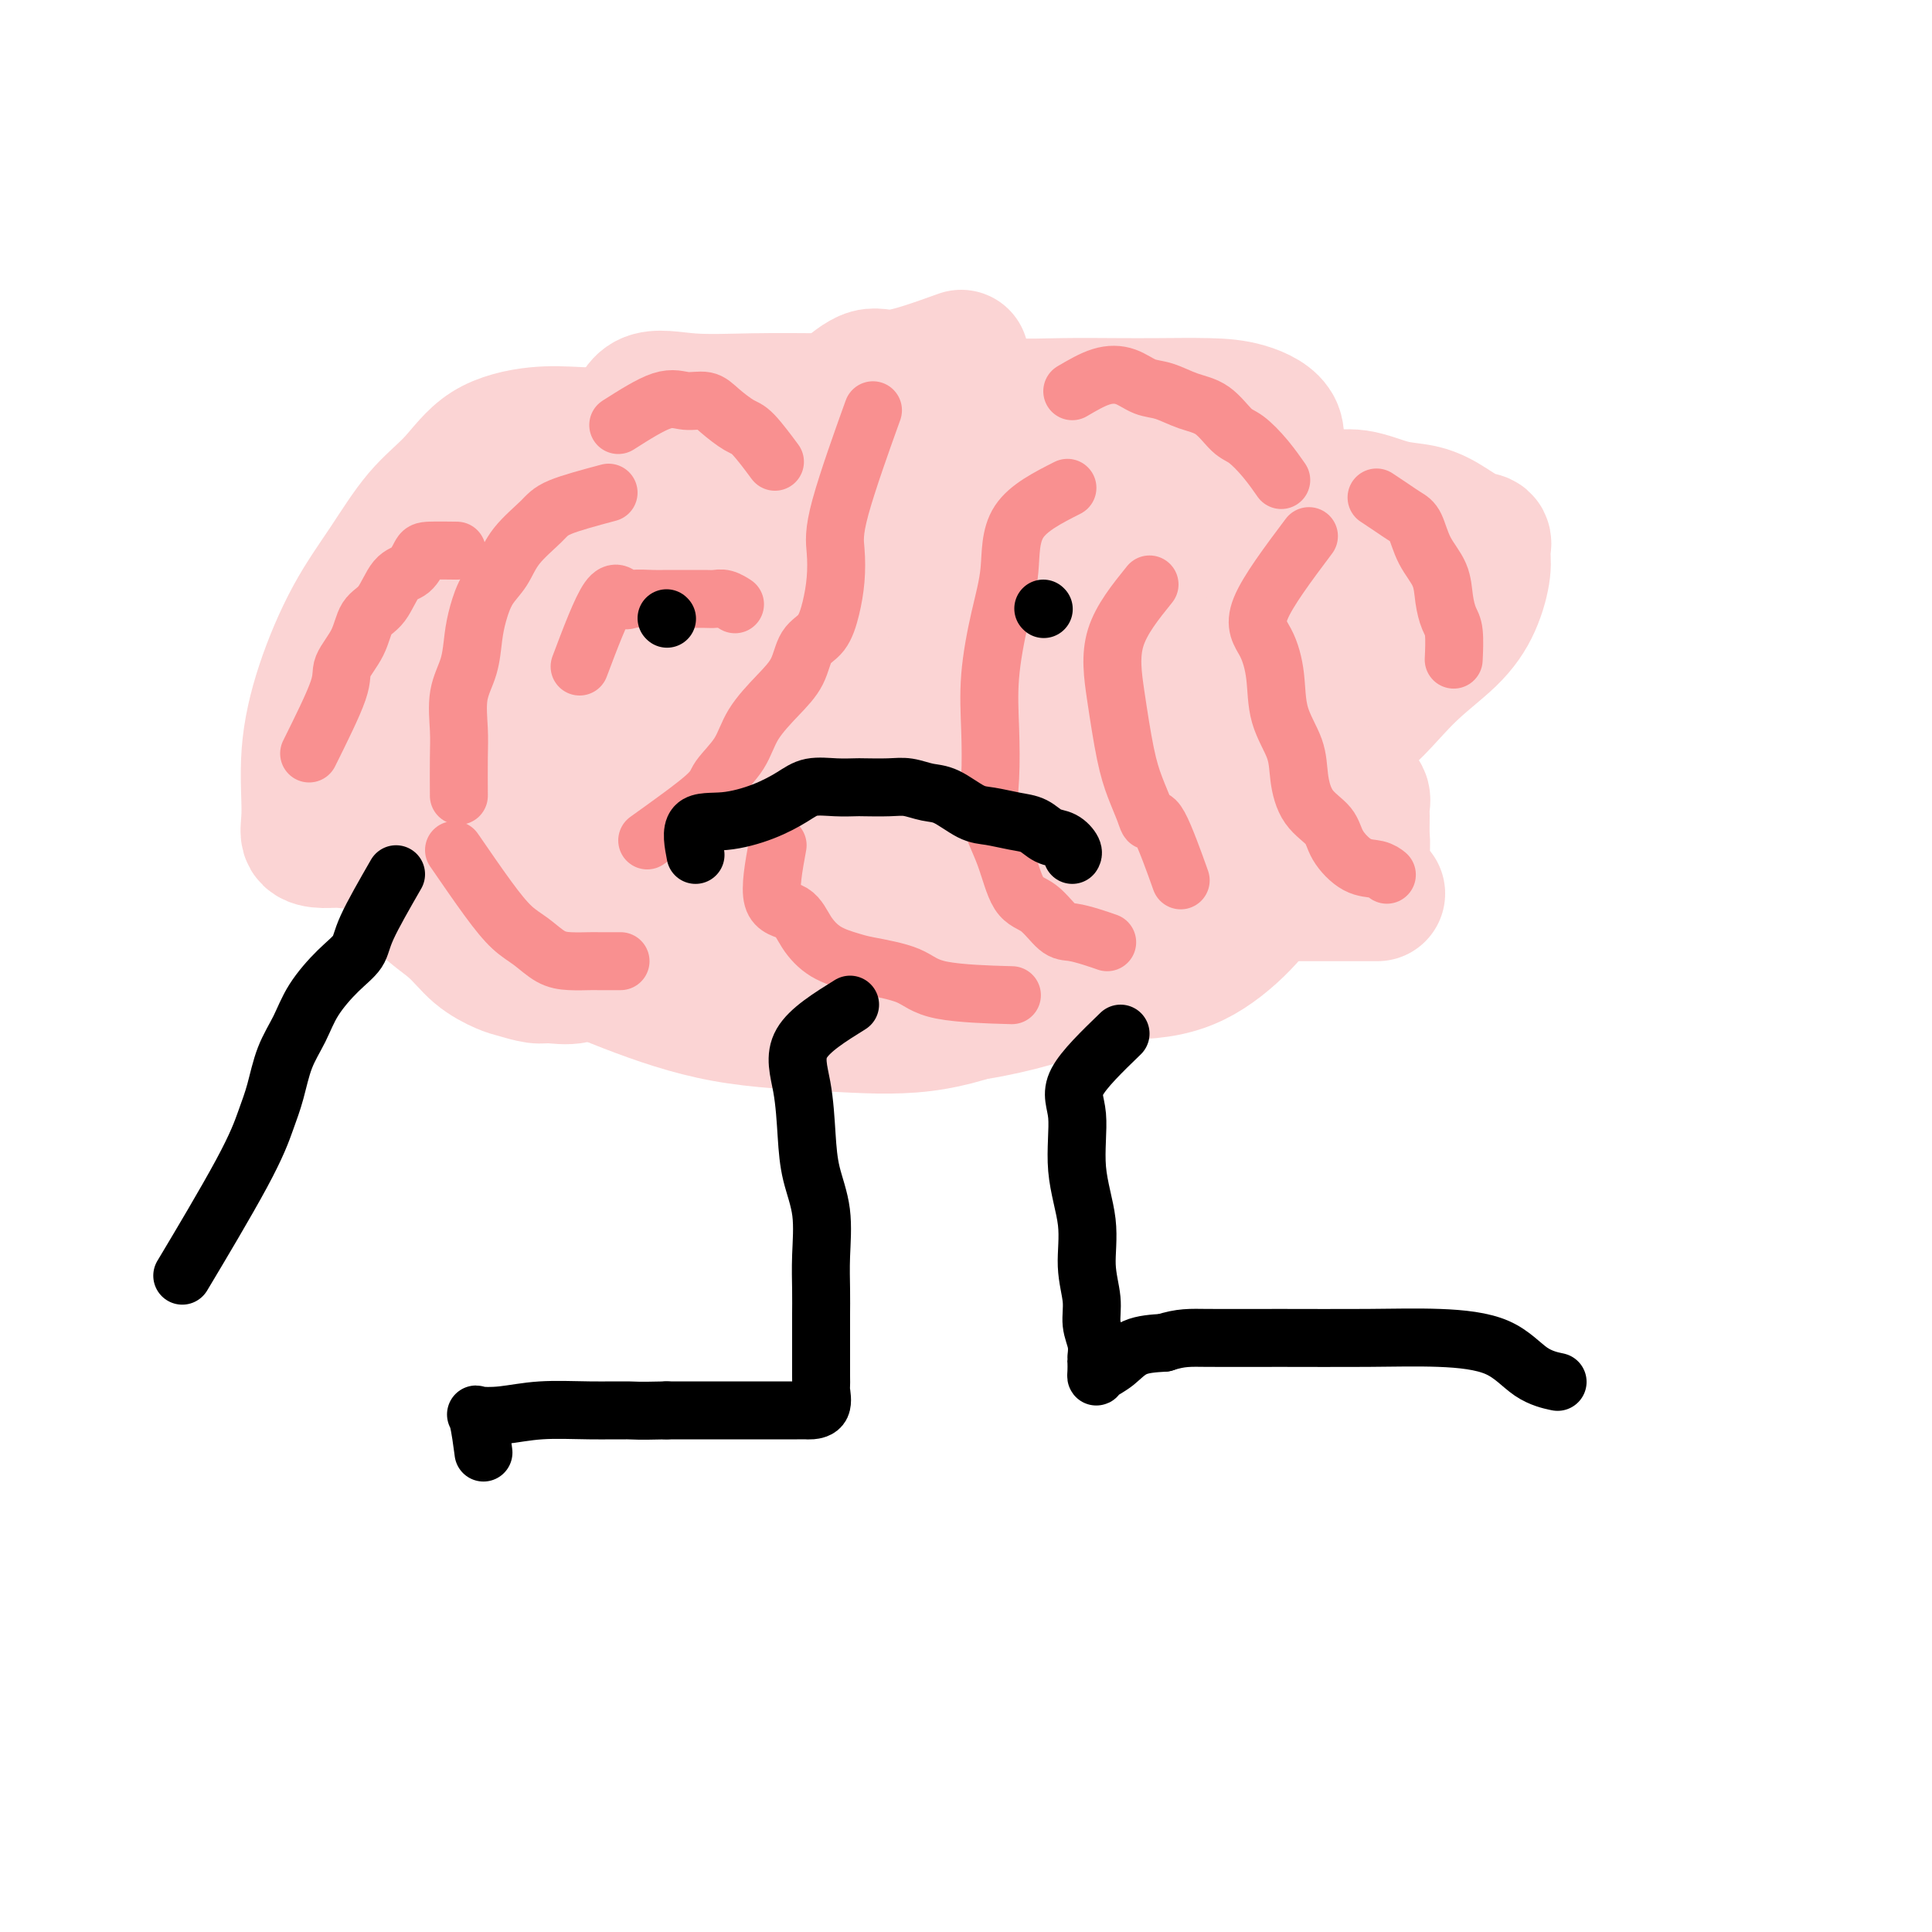 <svg viewBox='0 0 400 400' version='1.1' xmlns='http://www.w3.org/2000/svg' xmlns:xlink='http://www.w3.org/1999/xlink'><g fill='none' stroke='#FBD4D4' stroke-width='28' stroke-linecap='round' stroke-linejoin='round'><path d='M199,74c-4.950,1.779 -9.900,3.559 -13,4c-3.100,0.441 -4.349,-0.455 -6,0c-1.651,0.455 -3.704,2.261 -6,4c-2.296,1.739 -4.834,3.412 -8,6c-3.166,2.588 -6.960,6.090 -13,11c-6.040,4.910 -14.326,11.227 -21,18c-6.674,6.773 -11.735,14.003 -16,20c-4.265,5.997 -7.734,10.760 -10,15c-2.266,4.240 -3.330,7.956 -4,11c-0.670,3.044 -0.946,5.418 -1,8c-0.054,2.582 0.114,5.374 0,8c-0.114,2.626 -0.510,5.085 0,7c0.510,1.915 1.926,3.287 4,5c2.074,1.713 4.804,3.769 9,6c4.196,2.231 9.856,4.638 16,7c6.144,2.362 12.770,4.679 20,6c7.230,1.321 15.062,1.646 22,2c6.938,0.354 12.982,0.738 19,0c6.018,-0.738 12.008,-2.599 17,-5c4.992,-2.401 8.984,-5.344 14,-8c5.016,-2.656 11.057,-5.026 16,-8c4.943,-2.974 8.789,-6.552 12,-10c3.211,-3.448 5.788,-6.766 7,-10c1.212,-3.234 1.060,-6.383 1,-9c-0.060,-2.617 -0.026,-4.701 0,-8c0.026,-3.299 0.046,-7.811 -1,-11c-1.046,-3.189 -3.156,-5.054 -5,-7c-1.844,-1.946 -3.422,-3.973 -5,-6'/><path d='M247,130c-2.155,-2.909 -2.543,-3.680 -4,-5c-1.457,-1.320 -3.983,-3.188 -6,-5c-2.017,-1.812 -3.526,-3.567 -6,-5c-2.474,-1.433 -5.912,-2.546 -9,-4c-3.088,-1.454 -5.825,-3.251 -9,-5c-3.175,-1.749 -6.790,-3.449 -11,-4c-4.210,-0.551 -9.017,0.047 -14,0c-4.983,-0.047 -10.143,-0.737 -16,0c-5.857,0.737 -12.410,2.903 -19,6c-6.590,3.097 -13.216,7.126 -19,11c-5.784,3.874 -10.726,7.594 -14,11c-3.274,3.406 -4.879,6.496 -6,9c-1.121,2.504 -1.758,4.420 -2,7c-0.242,2.580 -0.088,5.824 0,9c0.088,3.176 0.110,6.284 0,10c-0.110,3.716 -0.353,8.041 0,12c0.353,3.959 1.301,7.551 4,11c2.699,3.449 7.150,6.756 12,10c4.850,3.244 10.099,6.424 16,8c5.901,1.576 12.454,1.549 18,2c5.546,0.451 10.085,1.379 16,2c5.915,0.621 13.207,0.933 21,0c7.793,-0.933 16.087,-3.111 24,-6c7.913,-2.889 15.445,-6.490 21,-9c5.555,-2.510 9.135,-3.930 12,-6c2.865,-2.070 5.017,-4.789 6,-8c0.983,-3.211 0.796,-6.913 1,-10c0.204,-3.087 0.797,-5.559 1,-8c0.203,-2.441 0.016,-4.849 0,-8c-0.016,-3.151 0.138,-7.043 0,-10c-0.138,-2.957 -0.569,-4.978 -1,-7'/><path d='M263,138c-0.634,-7.743 -2.718,-5.602 -5,-6c-2.282,-0.398 -4.762,-3.337 -7,-5c-2.238,-1.663 -4.233,-2.051 -7,-3c-2.767,-0.949 -6.305,-2.459 -10,-3c-3.695,-0.541 -7.548,-0.113 -11,0c-3.452,0.113 -6.502,-0.090 -10,0c-3.498,0.090 -7.444,0.473 -15,0c-7.556,-0.473 -18.722,-1.801 -32,0c-13.278,1.801 -28.667,6.731 -38,10c-9.333,3.269 -12.610,4.878 -14,7c-1.390,2.122 -0.892,4.759 -1,7c-0.108,2.241 -0.823,4.086 0,6c0.823,1.914 3.183,3.895 5,5c1.817,1.105 3.092,1.333 5,2c1.908,0.667 4.449,1.772 8,3c3.551,1.228 8.111,2.579 15,4c6.889,1.421 16.108,2.912 25,4c8.892,1.088 17.458,1.771 24,2c6.542,0.229 11.060,0.002 15,0c3.940,-0.002 7.301,0.219 10,0c2.699,-0.219 4.736,-0.878 7,-2c2.264,-1.122 4.754,-2.708 7,-4c2.246,-1.292 4.248,-2.290 6,-4c1.752,-1.710 3.255,-4.132 5,-7c1.745,-2.868 3.732,-6.183 5,-9c1.268,-2.817 1.817,-5.137 3,-8c1.183,-2.863 2.999,-6.270 4,-9c1.001,-2.730 1.186,-4.783 2,-7c0.814,-2.217 2.258,-4.597 3,-7c0.742,-2.403 0.784,-4.829 1,-7c0.216,-2.171 0.608,-4.085 1,-6'/><path d='M264,101c2.094,-8.150 0.327,-6.523 0,-7c-0.327,-0.477 0.784,-3.056 0,-5c-0.784,-1.944 -3.465,-3.253 -6,-4c-2.535,-0.747 -4.924,-0.931 -8,-1c-3.076,-0.069 -6.839,-0.022 -10,0c-3.161,0.022 -5.721,0.020 -9,0c-3.279,-0.020 -7.276,-0.058 -11,0c-3.724,0.058 -7.176,0.211 -11,0c-3.824,-0.211 -8.021,-0.787 -12,-1c-3.979,-0.213 -7.741,-0.062 -12,0c-4.259,0.062 -9.015,0.035 -14,0c-4.985,-0.035 -10.197,-0.080 -15,0c-4.803,0.080 -9.196,0.283 -13,0c-3.804,-0.283 -7.020,-1.052 -9,0c-1.980,1.052 -2.725,3.923 -3,6c-0.275,2.077 -0.081,3.358 0,5c0.081,1.642 0.048,3.645 0,5c-0.048,1.355 -0.110,2.062 1,3c1.110,0.938 3.391,2.108 5,3c1.609,0.892 2.546,1.506 4,2c1.454,0.494 3.426,0.866 5,1c1.574,0.134 2.751,0.029 4,0c1.249,-0.029 2.569,0.019 4,0c1.431,-0.019 2.973,-0.105 4,0c1.027,0.105 1.539,0.401 2,0c0.461,-0.401 0.871,-1.497 1,-3c0.129,-1.503 -0.023,-3.411 0,-5c0.023,-1.589 0.223,-2.859 -1,-4c-1.223,-1.141 -3.868,-2.153 -6,-3c-2.132,-0.847 -3.752,-1.528 -6,-2c-2.248,-0.472 -5.124,-0.736 -8,-1'/><path d='M140,90c-4.861,-0.935 -7.015,-0.271 -10,0c-2.985,0.271 -6.803,0.150 -10,0c-3.197,-0.150 -5.774,-0.330 -9,0c-3.226,0.330 -7.102,1.169 -10,3c-2.898,1.831 -4.817,4.654 -7,7c-2.183,2.346 -4.631,4.214 -7,7c-2.369,2.786 -4.658,6.488 -7,10c-2.342,3.512 -4.735,6.832 -7,11c-2.265,4.168 -4.402,9.184 -6,14c-1.598,4.816 -2.656,9.433 -3,14c-0.344,4.567 0.025,9.083 0,12c-0.025,2.917 -0.445,4.236 0,5c0.445,0.764 1.753,0.973 3,1c1.247,0.027 2.432,-0.128 4,0c1.568,0.128 3.520,0.537 5,0c1.480,-0.537 2.489,-2.022 4,-3c1.511,-0.978 3.525,-1.450 5,-2c1.475,-0.550 2.410,-1.178 4,-2c1.590,-0.822 3.836,-1.837 6,-3c2.164,-1.163 4.245,-2.473 6,-4c1.755,-1.527 3.185,-3.272 5,-6c1.815,-2.728 4.017,-6.440 6,-9c1.983,-2.560 3.747,-3.968 5,-6c1.253,-2.032 1.995,-4.687 3,-6c1.005,-1.313 2.272,-1.282 3,-2c0.728,-0.718 0.916,-2.184 1,-3c0.084,-0.816 0.064,-0.982 0,-1c-0.064,-0.018 -0.171,0.110 -1,0c-0.829,-0.110 -2.380,-0.460 -4,0c-1.620,0.460 -3.310,1.730 -5,3'/><path d='M114,130c-2.729,0.819 -4.553,1.866 -6,3c-1.447,1.134 -2.517,2.353 -4,4c-1.483,1.647 -3.377,3.721 -5,5c-1.623,1.279 -2.973,1.762 -4,3c-1.027,1.238 -1.729,3.232 -3,5c-1.271,1.768 -3.111,3.311 -4,5c-0.889,1.689 -0.828,3.524 -1,5c-0.172,1.476 -0.576,2.592 -1,4c-0.424,1.408 -0.869,3.106 -1,5c-0.131,1.894 0.053,3.984 0,6c-0.053,2.016 -0.341,3.959 0,6c0.341,2.041 1.311,4.182 3,6c1.689,1.818 4.098,3.314 6,5c1.902,1.686 3.298,3.561 5,5c1.702,1.439 3.711,2.440 5,3c1.289,0.560 1.857,0.678 3,1c1.143,0.322 2.861,0.846 4,1c1.139,0.154 1.699,-0.064 3,0c1.301,0.064 3.342,0.410 5,0c1.658,-0.410 2.931,-1.574 4,-3c1.069,-1.426 1.933,-3.113 3,-5c1.067,-1.887 2.339,-3.974 3,-6c0.661,-2.026 0.713,-3.990 1,-6c0.287,-2.010 0.808,-4.065 1,-6c0.192,-1.935 0.053,-3.749 0,-5c-0.053,-1.251 -0.022,-1.938 0,-3c0.022,-1.062 0.033,-2.500 -1,-3c-1.033,-0.500 -3.112,-0.062 -5,0c-1.888,0.062 -3.585,-0.253 -5,0c-1.415,0.253 -2.547,1.072 -4,2c-1.453,0.928 -3.226,1.964 -5,3'/><path d='M111,170c-1.619,1.638 -1.167,3.233 -1,5c0.167,1.767 0.048,3.706 0,5c-0.048,1.294 -0.024,1.943 0,3c0.024,1.057 0.048,2.522 0,4c-0.048,1.478 -0.169,2.971 0,4c0.169,1.029 0.626,1.596 2,2c1.374,0.404 3.665,0.644 6,1c2.335,0.356 4.715,0.827 8,1c3.285,0.173 7.476,0.048 12,0c4.524,-0.048 9.383,-0.019 14,0c4.617,0.019 8.993,0.029 13,0c4.007,-0.029 7.646,-0.099 11,0c3.354,0.099 6.425,0.365 9,0c2.575,-0.365 4.654,-1.361 7,-3c2.346,-1.639 4.958,-3.922 7,-6c2.042,-2.078 3.513,-3.951 5,-6c1.487,-2.049 2.989,-4.275 4,-6c1.011,-1.725 1.531,-2.949 2,-4c0.469,-1.051 0.886,-1.928 1,-3c0.114,-1.072 -0.073,-2.340 0,-3c0.073,-0.660 0.408,-0.712 0,-1c-0.408,-0.288 -1.560,-0.811 -3,-1c-1.440,-0.189 -3.170,-0.045 -5,0c-1.830,0.045 -3.762,-0.011 -5,0c-1.238,0.011 -1.782,0.089 -3,1c-1.218,0.911 -3.111,2.655 -4,4c-0.889,1.345 -0.774,2.291 -1,4c-0.226,1.709 -0.793,4.180 -1,6c-0.207,1.820 -0.056,2.990 0,5c0.056,2.010 0.016,4.860 0,7c-0.016,2.140 -0.008,3.570 0,5'/><path d='M189,194c-0.102,4.979 0.642,3.925 2,4c1.358,0.075 3.328,1.279 6,2c2.672,0.721 6.044,0.958 10,1c3.956,0.042 8.494,-0.110 14,0c5.506,0.110 11.978,0.481 17,0c5.022,-0.481 8.594,-1.814 12,-4c3.406,-2.186 6.645,-5.225 9,-8c2.355,-2.775 3.824,-5.288 5,-8c1.176,-2.712 2.058,-5.624 3,-8c0.942,-2.376 1.945,-4.216 3,-6c1.055,-1.784 2.164,-3.511 3,-5c0.836,-1.489 1.400,-2.740 2,-4c0.600,-1.260 1.236,-2.527 2,-4c0.764,-1.473 1.655,-3.151 2,-5c0.345,-1.849 0.145,-3.870 0,-5c-0.145,-1.130 -0.235,-1.368 0,-2c0.235,-0.632 0.796,-1.659 0,-2c-0.796,-0.341 -2.950,0.004 -5,0c-2.050,-0.004 -3.996,-0.359 -6,0c-2.004,0.359 -4.065,1.430 -6,2c-1.935,0.570 -3.745,0.638 -6,1c-2.255,0.362 -4.956,1.017 -7,2c-2.044,0.983 -3.432,2.294 -5,3c-1.568,0.706 -3.317,0.806 -5,1c-1.683,0.194 -3.299,0.482 -5,1c-1.701,0.518 -3.485,1.266 -5,2c-1.515,0.734 -2.759,1.454 -4,2c-1.241,0.546 -2.477,0.920 -4,2c-1.523,1.080 -3.333,2.868 -4,4c-0.667,1.132 -0.191,1.609 0,2c0.191,0.391 0.095,0.695 0,1'/><path d='M217,163c0.014,1.309 2.049,1.080 4,1c1.951,-0.080 3.818,-0.011 6,0c2.182,0.011 4.679,-0.037 7,0c2.321,0.037 4.466,0.157 7,0c2.534,-0.157 5.458,-0.591 9,-1c3.542,-0.409 7.703,-0.792 11,-2c3.297,-1.208 5.730,-3.240 9,-5c3.270,-1.760 7.378,-3.247 11,-6c3.622,-2.753 6.760,-6.771 10,-10c3.240,-3.229 6.583,-5.667 9,-8c2.417,-2.333 3.908,-4.560 5,-7c1.092,-2.440 1.784,-5.094 2,-7c0.216,-1.906 -0.044,-3.064 0,-4c0.044,-0.936 0.391,-1.650 0,-2c-0.391,-0.350 -1.520,-0.336 -3,-1c-1.480,-0.664 -3.312,-2.005 -5,-3c-1.688,-0.995 -3.233,-1.643 -5,-2c-1.767,-0.357 -3.756,-0.421 -6,-1c-2.244,-0.579 -4.743,-1.672 -7,-2c-2.257,-0.328 -4.273,0.108 -7,0c-2.727,-0.108 -6.167,-0.761 -9,-1c-2.833,-0.239 -5.060,-0.064 -8,0c-2.940,0.064 -6.593,0.018 -10,0c-3.407,-0.018 -6.570,-0.007 -9,0c-2.430,0.007 -4.128,0.010 -7,0c-2.872,-0.010 -6.917,-0.035 -10,0c-3.083,0.035 -5.205,0.128 -8,1c-2.795,0.872 -6.265,2.522 -9,4c-2.735,1.478 -4.736,2.782 -6,4c-1.264,1.218 -1.790,2.348 -2,4c-0.210,1.652 -0.105,3.826 0,6'/><path d='M196,121c-0.320,2.409 -0.121,3.431 0,5c0.121,1.569 0.162,3.685 0,6c-0.162,2.315 -0.528,4.831 0,7c0.528,2.169 1.948,3.993 3,6c1.052,2.007 1.735,4.198 3,6c1.265,1.802 3.113,3.216 5,4c1.887,0.784 3.815,0.939 6,1c2.185,0.061 4.627,0.029 8,0c3.373,-0.029 7.677,-0.054 11,0c3.323,0.054 5.665,0.187 8,0c2.335,-0.187 4.663,-0.693 7,-2c2.337,-1.307 4.681,-3.415 6,-6c1.319,-2.585 1.611,-5.645 2,-8c0.389,-2.355 0.874,-4.003 1,-6c0.126,-1.997 -0.108,-4.343 0,-6c0.108,-1.657 0.559,-2.626 0,-4c-0.559,-1.374 -2.126,-3.152 -4,-5c-1.874,-1.848 -4.053,-3.767 -6,-5c-1.947,-1.233 -3.661,-1.780 -6,-3c-2.339,-1.220 -5.304,-3.111 -9,-4c-3.696,-0.889 -8.122,-0.774 -12,-1c-3.878,-0.226 -7.207,-0.792 -11,-1c-3.793,-0.208 -8.048,-0.058 -12,0c-3.952,0.058 -7.600,0.023 -13,0c-5.400,-0.023 -12.553,-0.033 -21,0c-8.447,0.033 -18.188,0.110 -26,0c-7.812,-0.110 -13.696,-0.408 -18,0c-4.304,0.408 -7.030,1.522 -8,3c-0.970,1.478 -0.184,3.321 0,5c0.184,1.679 -0.233,3.194 0,5c0.233,1.806 1.117,3.903 2,6'/><path d='M112,124c0.535,3.137 0.872,2.981 2,4c1.128,1.019 3.047,3.214 4,5c0.953,1.786 0.941,3.163 2,5c1.059,1.837 3.190,4.135 5,6c1.810,1.865 3.298,3.298 6,5c2.702,1.702 6.618,3.674 10,5c3.382,1.326 6.229,2.005 9,3c2.771,0.995 5.464,2.306 8,3c2.536,0.694 4.914,0.772 7,1c2.086,0.228 3.879,0.608 5,1c1.121,0.392 1.568,0.798 2,0c0.432,-0.798 0.847,-2.800 1,-5c0.153,-2.200 0.042,-4.600 0,-7c-0.042,-2.400 -0.016,-4.801 0,-7c0.016,-2.199 0.021,-4.196 0,-6c-0.021,-1.804 -0.067,-3.414 0,-5c0.067,-1.586 0.247,-3.146 0,-5c-0.247,-1.854 -0.921,-4.002 -2,-6c-1.079,-1.998 -2.563,-3.846 -5,-6c-2.437,-2.154 -5.829,-4.613 -8,-6c-2.171,-1.387 -3.123,-1.703 -5,-3c-1.877,-1.297 -4.678,-3.576 -9,-5c-4.322,-1.424 -10.165,-1.993 -14,-2c-3.835,-0.007 -5.663,0.550 -7,2c-1.337,1.450 -2.183,3.794 -3,6c-0.817,2.206 -1.604,4.273 -2,6c-0.396,1.727 -0.402,3.115 -1,5c-0.598,1.885 -1.789,4.268 -3,6c-1.211,1.732 -2.441,2.812 -3,4c-0.559,1.188 -0.445,2.482 -1,4c-0.555,1.518 -1.777,3.259 -3,5'/><path d='M107,137c-2.696,6.576 -1.438,5.017 -1,6c0.438,0.983 0.054,4.509 0,8c-0.054,3.491 0.222,6.946 0,10c-0.222,3.054 -0.941,5.707 0,8c0.941,2.293 3.544,4.226 6,6c2.456,1.774 4.766,3.390 7,4c2.234,0.610 4.393,0.216 7,0c2.607,-0.216 5.661,-0.253 9,0c3.339,0.253 6.963,0.796 13,0c6.037,-0.796 14.488,-2.930 22,-5c7.512,-2.070 14.086,-4.075 20,-6c5.914,-1.925 11.168,-3.771 15,-5c3.832,-1.229 6.242,-1.842 8,-3c1.758,-1.158 2.863,-2.862 4,-5c1.137,-2.138 2.304,-4.712 3,-7c0.696,-2.288 0.919,-4.291 1,-6c0.081,-1.709 0.021,-3.123 0,-5c-0.021,-1.877 -0.001,-4.216 0,-6c0.001,-1.784 -0.016,-3.014 -1,-4c-0.984,-0.986 -2.933,-1.728 -5,-3c-2.067,-1.272 -4.252,-3.073 -7,-4c-2.748,-0.927 -6.061,-0.980 -9,-1c-2.939,-0.020 -5.505,-0.005 -8,0c-2.495,0.005 -4.918,0.001 -8,0c-3.082,-0.001 -6.823,-0.000 -10,0c-3.177,0.000 -5.788,0.000 -9,0c-3.212,-0.000 -7.024,-0.000 -12,0c-4.976,0.000 -11.117,0.000 -18,0c-6.883,-0.000 -14.507,-0.000 -21,0c-6.493,0.000 -11.855,0.000 -15,1c-3.145,1.000 -4.072,3.000 -5,5'/><path d='M93,125c-0.856,1.837 -0.495,3.929 0,5c0.495,1.071 1.123,1.122 2,2c0.877,0.878 2.003,2.584 3,4c0.997,1.416 1.865,2.541 3,4c1.135,1.459 2.537,3.253 4,5c1.463,1.747 2.985,3.446 5,5c2.015,1.554 4.521,2.963 7,4c2.479,1.037 4.931,1.703 8,2c3.069,0.297 6.755,0.226 10,1c3.245,0.774 6.048,2.393 9,3c2.952,0.607 6.052,0.201 9,0c2.948,-0.201 5.743,-0.197 8,0c2.257,0.197 3.977,0.587 5,0c1.023,-0.587 1.349,-2.152 2,-4c0.651,-1.848 1.629,-3.980 2,-6c0.371,-2.020 0.137,-3.928 0,-6c-0.137,-2.072 -0.177,-4.306 0,-6c0.177,-1.694 0.571,-2.846 0,-4c-0.571,-1.154 -2.108,-2.309 -3,-3c-0.892,-0.691 -1.139,-0.917 -2,-1c-0.861,-0.083 -2.334,-0.022 -4,0c-1.666,0.022 -3.523,0.006 -5,0c-1.477,-0.006 -2.573,-0.004 -4,0c-1.427,0.004 -3.185,0.008 -5,0c-1.815,-0.008 -3.687,-0.027 -6,0c-2.313,0.027 -5.065,0.100 -7,0c-1.935,-0.100 -3.052,-0.372 -4,0c-0.948,0.372 -1.728,1.388 -2,3c-0.272,1.612 -0.035,3.819 0,5c0.035,1.181 -0.133,1.338 0,2c0.133,0.662 0.566,1.831 1,3'/><path d='M129,143c0.303,2.498 1.559,2.244 3,3c1.441,0.756 3.066,2.521 5,4c1.934,1.479 4.176,2.673 7,4c2.824,1.327 6.229,2.786 10,4c3.771,1.214 7.909,2.181 12,3c4.091,0.819 8.135,1.488 13,2c4.865,0.512 10.551,0.865 15,1c4.449,0.135 7.662,0.052 11,0c3.338,-0.052 6.802,-0.074 10,0c3.198,0.074 6.130,0.244 10,0c3.870,-0.244 8.676,-0.900 12,-2c3.324,-1.100 5.164,-2.642 9,-4c3.836,-1.358 9.667,-2.531 12,-3c2.333,-0.469 1.166,-0.235 0,0'/><path d='M256,111c3.389,2.299 6.777,4.598 9,6c2.223,1.402 3.279,1.906 5,3c1.721,1.094 4.107,2.779 6,4c1.893,1.221 3.292,1.978 5,3c1.708,1.022 3.725,2.309 5,3c1.275,0.691 1.808,0.787 3,1c1.192,0.213 3.042,0.543 4,1c0.958,0.457 1.022,1.041 1,1c-0.022,-0.041 -0.130,-0.708 0,-1c0.130,-0.292 0.499,-0.208 0,-1c-0.499,-0.792 -1.865,-2.461 -3,-3c-1.135,-0.539 -2.039,0.052 -3,0c-0.961,-0.052 -1.980,-0.746 -3,-1c-1.020,-0.254 -2.042,-0.068 -3,0c-0.958,0.068 -1.853,0.020 -3,0c-1.147,-0.020 -2.546,-0.010 -4,0c-1.454,0.010 -2.964,0.022 -4,0c-1.036,-0.022 -1.598,-0.077 -2,0c-0.402,0.077 -0.644,0.287 -1,1c-0.356,0.713 -0.828,1.929 -1,3c-0.172,1.071 -0.046,1.999 0,3c0.046,1.001 0.012,2.077 0,3c-0.012,0.923 -0.004,1.692 0,3c0.004,1.308 0.002,3.154 0,5'/><path d='M267,145c-0.155,3.700 -0.042,4.449 0,6c0.042,1.551 0.014,3.902 0,6c-0.014,2.098 -0.013,3.942 0,6c0.013,2.058 0.037,4.331 0,6c-0.037,1.669 -0.137,2.734 0,4c0.137,1.266 0.511,2.731 1,4c0.489,1.269 1.094,2.340 2,3c0.906,0.660 2.112,0.909 3,1c0.888,0.091 1.457,0.026 2,0c0.543,-0.026 1.060,-0.011 2,0c0.940,0.011 2.305,0.017 3,0c0.695,-0.017 0.722,-0.059 1,-1c0.278,-0.941 0.808,-2.781 1,-4c0.192,-1.219 0.047,-1.818 0,-3c-0.047,-1.182 0.005,-2.947 0,-4c-0.005,-1.053 -0.067,-1.392 0,-2c0.067,-0.608 0.263,-1.484 0,-2c-0.263,-0.516 -0.984,-0.673 -2,-1c-1.016,-0.327 -2.328,-0.825 -4,-1c-1.672,-0.175 -3.704,-0.029 -5,0c-1.296,0.029 -1.856,-0.060 -3,0c-1.144,0.060 -2.870,0.269 -4,1c-1.130,0.731 -1.662,1.985 -2,3c-0.338,1.015 -0.482,1.790 -1,3c-0.518,1.210 -1.409,2.853 -2,4c-0.591,1.147 -0.882,1.796 -1,3c-0.118,1.204 -0.065,2.964 0,4c0.065,1.036 0.141,1.350 0,2c-0.141,0.650 -0.500,1.637 0,2c0.500,0.363 1.857,0.104 3,0c1.143,-0.104 2.071,-0.052 3,0'/><path d='M264,185c1.711,0.000 2.990,0.000 4,0c1.010,-0.000 1.752,0.000 3,0c1.248,0.000 3.002,0.000 4,0c0.998,0.000 1.242,0.000 2,0c0.758,0.000 2.032,-0.000 3,0c0.968,0.000 1.631,0.000 2,0c0.369,0.000 0.446,0.000 1,0c0.554,0.000 1.587,0.000 2,0c0.413,0.000 0.207,0.000 0,0'/></g>
<g fill='none' stroke='#F99090' stroke-width='12' stroke-linecap='round' stroke-linejoin='round'><path d='M126,102c-3.906,1.046 -7.813,2.091 -10,3c-2.187,0.909 -2.656,1.680 -4,3c-1.344,1.320 -3.565,3.187 -5,5c-1.435,1.813 -2.085,3.572 -3,5c-0.915,1.428 -2.095,2.525 -3,4c-0.905,1.475 -1.535,3.328 -2,5c-0.465,1.672 -0.766,3.164 -1,5c-0.234,1.836 -0.403,4.017 -1,6c-0.597,1.983 -1.624,3.769 -2,6c-0.376,2.231 -0.101,4.907 0,7c0.101,2.093 0.027,3.602 0,6c-0.027,2.398 -0.008,5.685 0,7c0.008,1.315 0.004,0.657 0,0'/><path d='M134,174c4.838,-3.465 9.676,-6.929 12,-9c2.324,-2.071 2.135,-2.747 3,-4c0.865,-1.253 2.783,-3.081 4,-5c1.217,-1.919 1.733,-3.930 3,-6c1.267,-2.070 3.285,-4.201 5,-6c1.715,-1.799 3.129,-3.267 4,-5c0.871,-1.733 1.201,-3.733 2,-5c0.799,-1.267 2.068,-1.802 3,-3c0.932,-1.198 1.526,-3.060 2,-5c0.474,-1.940 0.829,-3.959 1,-6c0.171,-2.041 0.159,-4.104 0,-6c-0.159,-1.896 -0.466,-3.626 1,-9c1.466,-5.374 4.705,-14.393 6,-18c1.295,-3.607 0.648,-1.804 0,0'/><path d='M221,101c-4.045,2.051 -8.089,4.102 -10,7c-1.911,2.898 -1.688,6.643 -2,10c-0.312,3.357 -1.158,6.328 -2,10c-0.842,3.672 -1.681,8.046 -2,12c-0.319,3.954 -0.120,7.486 0,11c0.120,3.514 0.159,7.008 0,10c-0.159,2.992 -0.517,5.481 0,8c0.517,2.519 1.908,5.066 3,8c1.092,2.934 1.884,6.253 3,8c1.116,1.747 2.555,1.922 4,3c1.445,1.078 2.895,3.060 4,4c1.105,0.940 1.863,0.840 3,1c1.137,0.160 2.652,0.582 4,1c1.348,0.418 2.528,0.834 3,1c0.472,0.166 0.236,0.083 0,0'/><path d='M161,175c-0.807,4.402 -1.615,8.804 -1,11c0.615,2.196 2.652,2.184 4,3c1.348,0.816 2.006,2.458 3,4c0.994,1.542 2.325,2.984 4,4c1.675,1.016 3.695,1.607 5,2c1.305,0.393 1.897,0.589 4,1c2.103,0.411 5.718,1.038 8,2c2.282,0.962 3.230,2.259 7,3c3.770,0.741 10.363,0.926 13,1c2.637,0.074 1.319,0.037 0,0'/><path d='M271,111c-4.281,5.707 -8.562,11.414 -10,15c-1.438,3.586 -0.032,5.052 1,7c1.032,1.948 1.692,4.380 2,7c0.308,2.620 0.264,5.428 1,8c0.736,2.572 2.250,4.907 3,7c0.750,2.093 0.734,3.945 1,6c0.266,2.055 0.813,4.315 2,6c1.187,1.685 3.015,2.795 4,4c0.985,1.205 1.126,2.505 2,4c0.874,1.495 2.482,3.184 4,4c1.518,0.816 2.947,0.758 4,1c1.053,0.242 1.729,0.783 2,1c0.271,0.217 0.135,0.108 0,0'/><path d='M285,103c0.979,0.647 1.957,1.295 3,2c1.043,0.705 2.149,1.468 3,2c0.851,0.532 1.446,0.832 2,2c0.554,1.168 1.066,3.205 2,5c0.934,1.795 2.289,3.347 3,5c0.711,1.653 0.779,3.407 1,5c0.221,1.593 0.595,3.025 1,4c0.405,0.975 0.840,1.493 1,3c0.160,1.507 0.046,4.002 0,5c-0.046,0.998 -0.023,0.499 0,0'/><path d='M238,121c-2.910,3.607 -5.820,7.214 -7,11c-1.180,3.786 -0.629,7.752 0,12c0.629,4.248 1.335,8.778 2,12c0.665,3.222 1.289,5.135 2,7c0.711,1.865 1.508,3.682 2,5c0.492,1.318 0.678,2.137 1,2c0.322,-0.137 0.779,-1.229 2,1c1.221,2.229 3.206,7.780 4,10c0.794,2.220 0.397,1.110 0,0'/><path d='M222,81c2.067,-1.212 4.134,-2.423 6,-3c1.866,-0.577 3.531,-0.519 5,0c1.469,0.519 2.743,1.498 4,2c1.257,0.502 2.499,0.528 4,1c1.501,0.472 3.262,1.392 5,2c1.738,0.608 3.454,0.906 5,2c1.546,1.094 2.923,2.984 4,4c1.077,1.016 1.856,1.159 3,2c1.144,0.841 2.654,2.380 4,4c1.346,1.620 2.527,3.320 3,4c0.473,0.680 0.236,0.340 0,0'/><path d='M120,138c2.229,-5.917 4.459,-11.834 6,-14c1.541,-2.166 2.395,-0.580 3,0c0.605,0.580 0.962,0.156 2,0c1.038,-0.156 2.757,-0.042 4,0c1.243,0.042 2.010,0.011 3,0c0.990,-0.011 2.204,-0.004 3,0c0.796,0.004 1.173,0.005 2,0c0.827,-0.005 2.103,-0.015 3,0c0.897,0.015 1.416,0.056 2,0c0.584,-0.056 1.234,-0.207 2,0c0.766,0.207 1.647,0.774 2,1c0.353,0.226 0.176,0.113 0,0'/><path d='M94,176c2.488,3.616 4.975,7.232 7,10c2.025,2.768 3.586,4.689 5,6c1.414,1.311 2.680,2.011 4,3c1.320,0.989 2.694,2.265 4,3c1.306,0.735 2.543,0.929 4,1c1.457,0.071 3.133,0.019 4,0c0.867,-0.019 0.926,-0.005 2,0c1.074,0.005 3.164,0.001 4,0c0.836,-0.001 0.418,-0.001 0,0'/><path d='M64,156c2.503,-5.043 5.005,-10.086 6,-13c0.995,-2.914 0.482,-3.698 1,-5c0.518,-1.302 2.068,-3.120 3,-5c0.932,-1.880 1.248,-3.820 2,-5c0.752,-1.180 1.941,-1.598 3,-3c1.059,-1.402 1.987,-3.787 3,-5c1.013,-1.213 2.111,-1.253 3,-2c0.889,-0.747 1.568,-2.200 2,-3c0.432,-0.800 0.616,-0.946 2,-1c1.384,-0.054 3.967,-0.015 5,0c1.033,0.015 0.517,0.008 0,0'/><path d='M128,88c3.342,-2.123 6.684,-4.247 9,-5c2.316,-0.753 3.605,-0.136 5,0c1.395,0.136 2.896,-0.208 4,0c1.104,0.208 1.810,0.967 3,2c1.190,1.033 2.865,2.339 4,3c1.135,0.661 1.729,0.678 3,2c1.271,1.322 3.220,3.949 4,5c0.780,1.051 0.390,0.525 0,0'/></g>
<g fill='none' stroke='#000000' stroke-width='12' stroke-linecap='round' stroke-linejoin='round'><path d='M216,126c0.000,0.000 0.100,0.100 0.1,0.1'/><path d='M138,128c0.000,0.000 0.100,0.100 0.1,0.1'/><path d='M144,177c-0.479,-2.463 -0.958,-4.927 0,-6c0.958,-1.073 3.354,-0.757 6,-1c2.646,-0.243 5.543,-1.046 8,-2c2.457,-0.954 4.476,-2.060 6,-3c1.524,-0.940 2.554,-1.716 4,-2c1.446,-0.284 3.310,-0.077 5,0c1.690,0.077 3.207,0.024 4,0c0.793,-0.024 0.860,-0.020 2,0c1.140,0.020 3.351,0.054 5,0c1.649,-0.054 2.736,-0.197 4,0c1.264,0.197 2.704,0.736 4,1c1.296,0.264 2.447,0.255 4,1c1.553,0.745 3.507,2.245 5,3c1.493,0.755 2.525,0.765 4,1c1.475,0.235 3.394,0.697 5,1c1.606,0.303 2.900,0.449 4,1c1.100,0.551 2.008,1.507 3,2c0.992,0.493 2.070,0.524 3,1c0.930,0.476 1.712,1.397 2,2c0.288,0.603 0.082,0.886 0,1c-0.082,0.114 -0.041,0.057 0,0'/><path d='M176,208c-4.200,2.613 -8.400,5.227 -10,8c-1.600,2.773 -0.601,5.706 0,9c0.601,3.294 0.802,6.950 1,10c0.198,3.050 0.393,5.496 1,8c0.607,2.504 1.627,5.067 2,8c0.373,2.933 0.100,6.235 0,9c-0.100,2.765 -0.027,4.993 0,7c0.027,2.007 0.007,3.793 0,5c-0.007,1.207 -0.002,1.835 0,3c0.002,1.165 0.001,2.866 0,4c-0.001,1.134 -0.001,1.702 0,2c0.001,0.298 0.002,0.325 0,1c-0.002,0.675 -0.007,1.999 0,3c0.007,1.001 0.027,1.680 0,2c-0.027,0.320 -0.102,0.282 0,1c0.102,0.718 0.381,2.192 0,3c-0.381,0.808 -1.422,0.948 -2,1c-0.578,0.052 -0.692,0.014 -1,0c-0.308,-0.014 -0.809,-0.004 -2,0c-1.191,0.004 -3.072,0.001 -5,0c-1.928,-0.001 -3.904,-0.000 -6,0c-2.096,0.000 -4.313,0.000 -7,0c-2.687,-0.000 -5.843,-0.000 -9,0'/><path d='M138,292c-6.410,0.151 -6.436,0.027 -8,0c-1.564,-0.027 -4.665,0.043 -8,0c-3.335,-0.043 -6.904,-0.200 -10,0c-3.096,0.200 -5.719,0.755 -8,1c-2.281,0.245 -4.220,0.179 -5,0c-0.780,-0.179 -0.402,-0.471 0,1c0.402,1.471 0.829,4.706 1,6c0.171,1.294 0.085,0.647 0,0'/><path d='M232,214c-3.821,3.694 -7.641,7.389 -9,10c-1.359,2.611 -0.255,4.140 0,7c0.255,2.860 -0.339,7.051 0,11c0.339,3.949 1.611,7.655 2,11c0.389,3.345 -0.106,6.329 0,9c0.106,2.671 0.813,5.029 1,7c0.187,1.971 -0.146,3.554 0,5c0.146,1.446 0.771,2.756 1,4c0.229,1.244 0.063,2.422 0,3c-0.063,0.578 -0.022,0.557 0,1c0.022,0.443 0.027,1.352 0,2c-0.027,0.648 -0.085,1.036 0,1c0.085,-0.036 0.311,-0.494 1,-1c0.689,-0.506 1.839,-1.059 3,-2c1.161,-0.941 2.332,-2.269 4,-3c1.668,-0.731 3.834,-0.866 6,-1'/><path d='M241,278c3.534,-1.154 5.367,-1.038 9,-1c3.633,0.038 9.064,-0.001 15,0c5.936,0.001 12.376,0.042 18,0c5.624,-0.042 10.432,-0.169 15,0c4.568,0.169 8.894,0.633 12,2c3.106,1.367 4.990,3.637 7,5c2.010,1.363 4.146,1.818 5,2c0.854,0.182 0.427,0.091 0,0'/><path d='M82,181c-2.395,4.166 -4.790,8.332 -6,11c-1.210,2.668 -1.234,3.838 -2,5c-0.766,1.162 -2.274,2.315 -4,4c-1.726,1.685 -3.669,3.900 -5,6c-1.331,2.100 -2.049,4.084 -3,6c-0.951,1.916 -2.134,3.764 -3,6c-0.866,2.236 -1.414,4.862 -2,7c-0.586,2.138 -1.209,3.790 -2,6c-0.791,2.210 -1.752,4.980 -5,11c-3.248,6.020 -8.785,15.292 -11,19c-2.215,3.708 -1.107,1.854 0,0'/></g>
</svg>